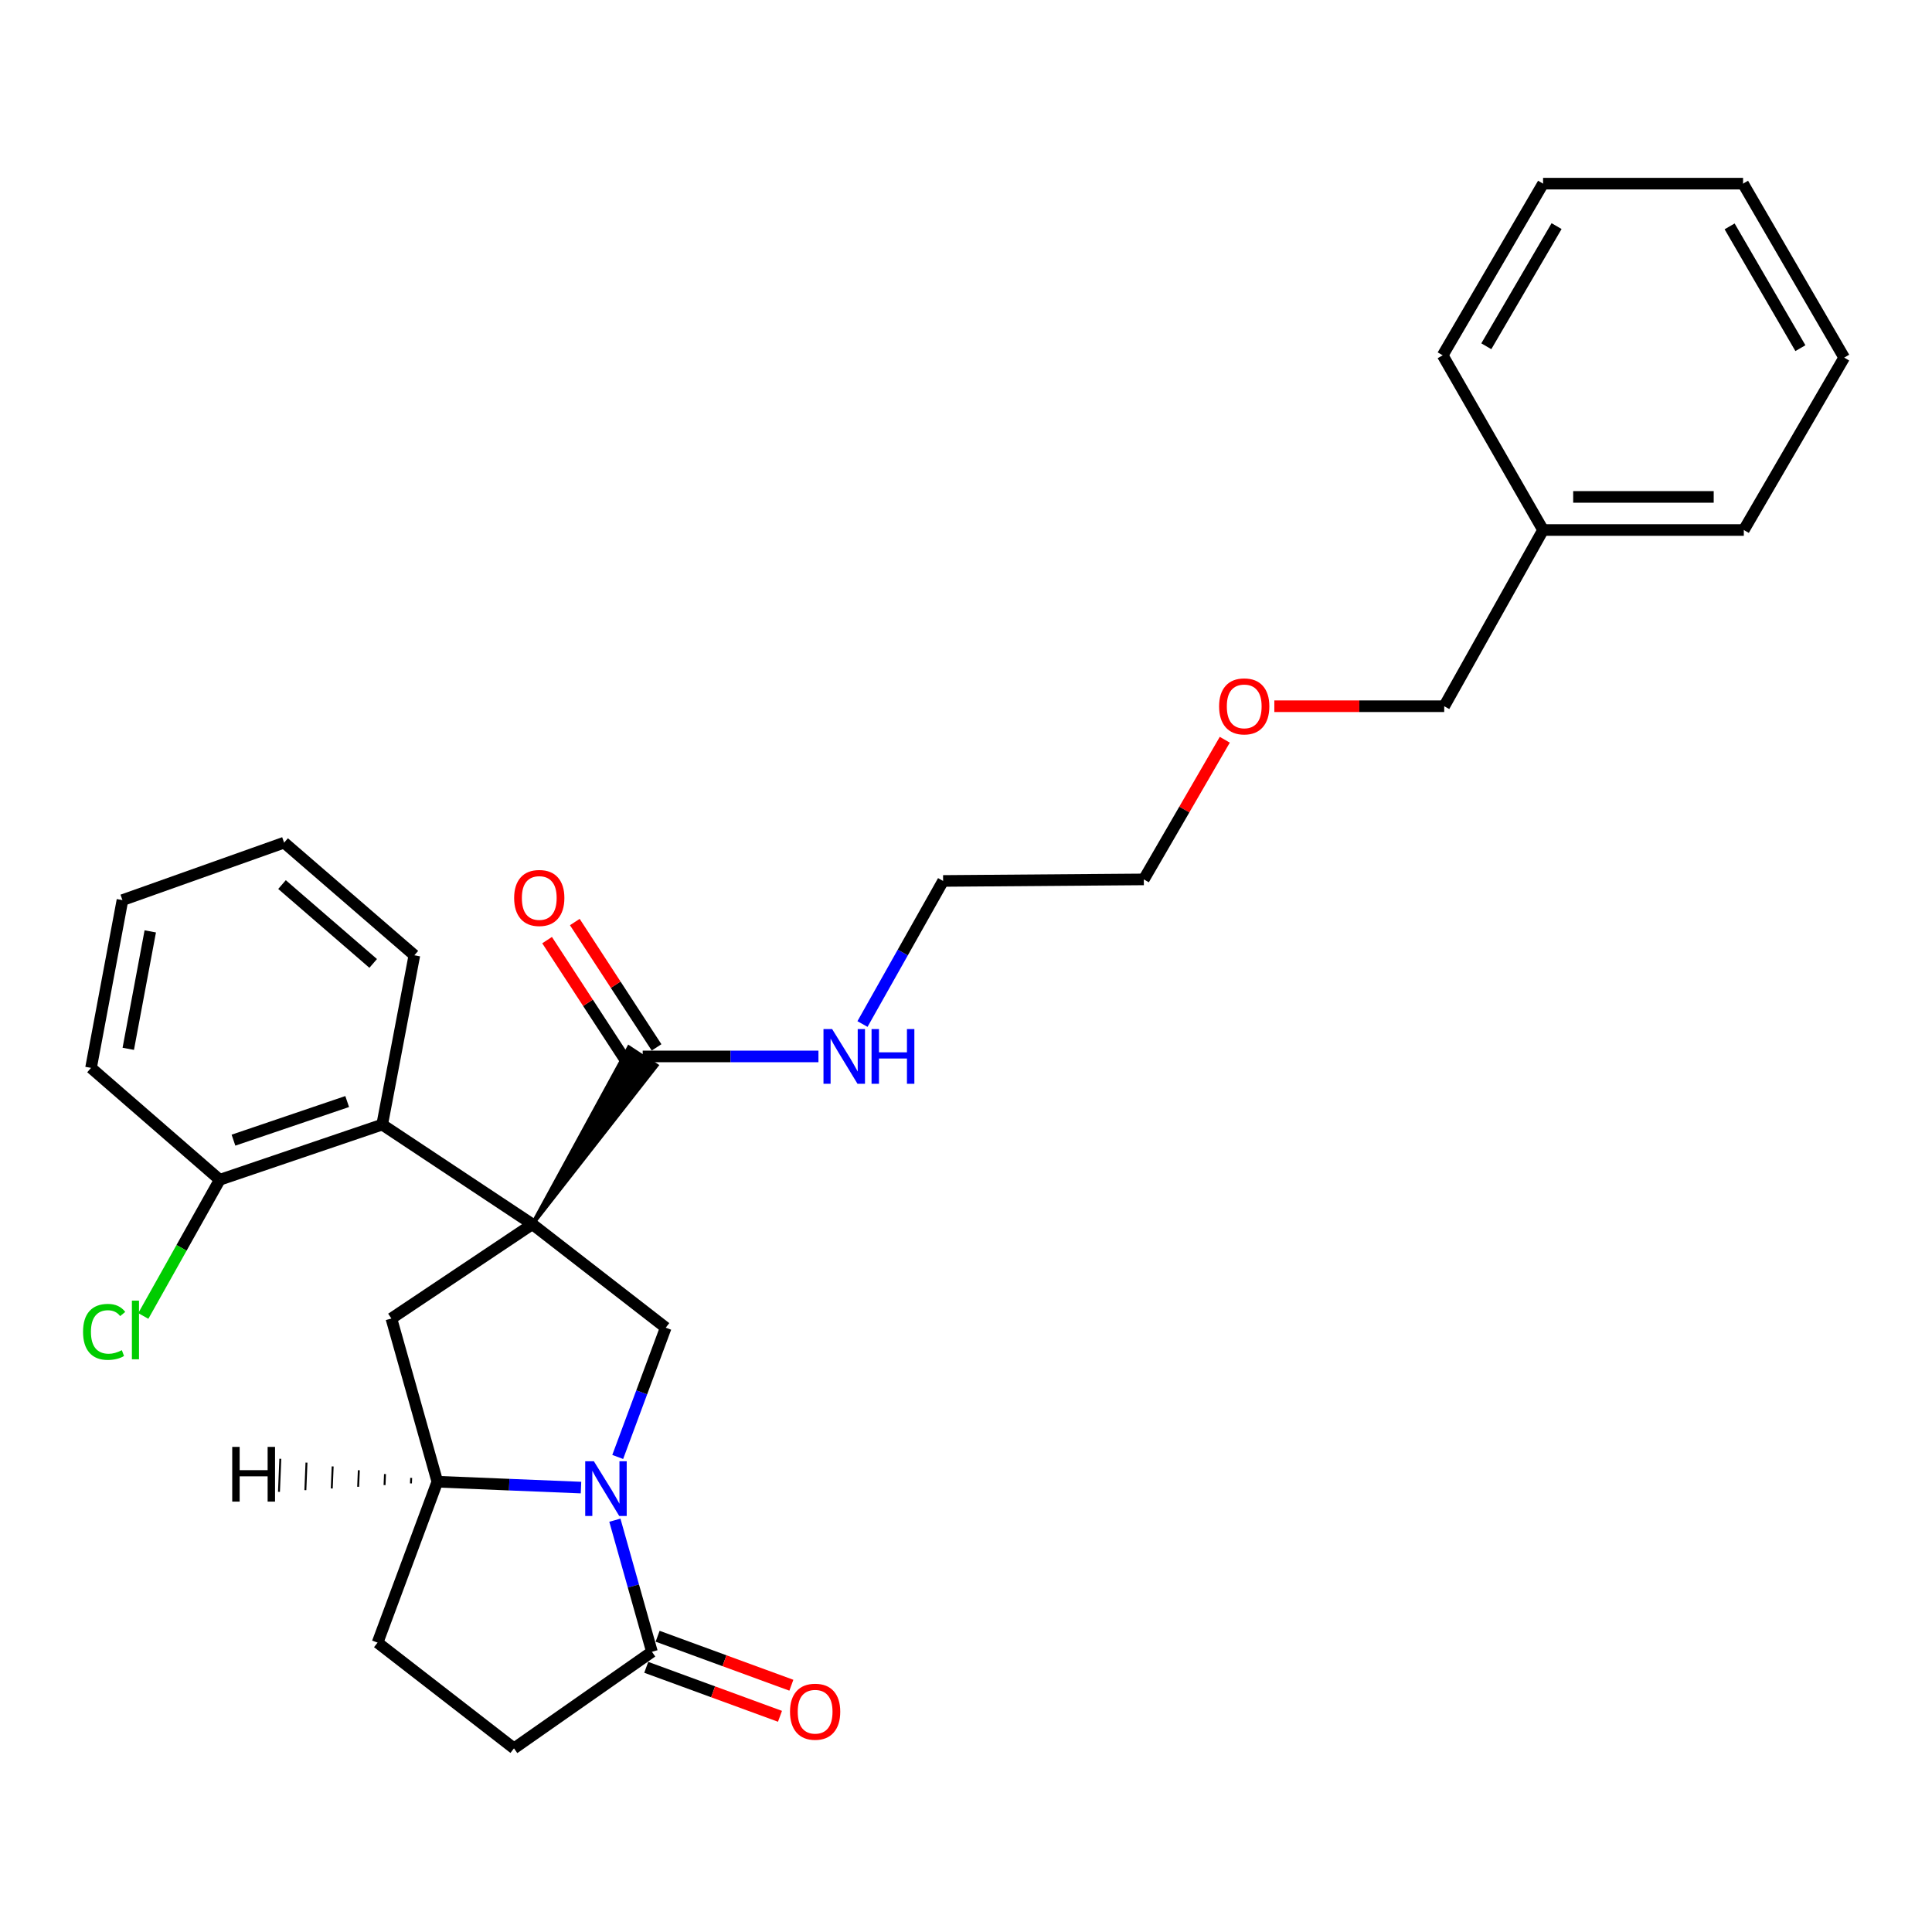 <?xml version='1.0' encoding='iso-8859-1'?>
<svg version='1.1' baseProfile='full'
              xmlns='http://www.w3.org/2000/svg'
                      xmlns:rdkit='http://www.rdkit.org/xml'
                      xmlns:xlink='http://www.w3.org/1999/xlink'
                  xml:space='preserve'
width='1000px' height='1000px' viewBox='0 0 1000 1000'>
<!-- END OF HEADER -->
<rect style='opacity:1.0;fill:#FFFFFF;stroke:none' width='1000' height='1000' x='0' y='0'> </rect>
<path class='bond-1' d='M 275.562,633.661 L 344.577,687.211' style='fill:none;fill-rule:evenodd;stroke:#000000;stroke-width:6px;stroke-linecap:butt;stroke-linejoin:miter;stroke-opacity:1' />
<path class='bond-2' d='M 275.562,633.661 L 202.579,682.453' style='fill:none;fill-rule:evenodd;stroke:#000000;stroke-width:6px;stroke-linecap:butt;stroke-linejoin:miter;stroke-opacity:1' />
<path class='bond-3' d='M 275.562,633.661 L 339.819,551.508 L 325.505,542.098 Z' style='fill:#000000;fill-rule:evenodd;fill-opacity:1;stroke:#000000;stroke-width:2px;stroke-linecap:butt;stroke-linejoin:miter;stroke-opacity:1;' />
<path class='bond-4' d='M 275.562,633.661 L 197.821,582.09' style='fill:none;fill-rule:evenodd;stroke:#000000;stroke-width:6px;stroke-linecap:butt;stroke-linejoin:miter;stroke-opacity:1' />
<path class='bond-0' d='M 319.731,754.12 L 332.154,720.665' style='fill:none;fill-rule:evenodd;stroke:#0000FF;stroke-width:6px;stroke-linecap:butt;stroke-linejoin:miter;stroke-opacity:1' />
<path class='bond-0' d='M 332.154,720.665 L 344.577,687.211' style='fill:none;fill-rule:evenodd;stroke:#000000;stroke-width:6px;stroke-linecap:butt;stroke-linejoin:miter;stroke-opacity:1' />
<path class='bond-5' d='M 318.255,786.854 L 327.847,820.908' style='fill:none;fill-rule:evenodd;stroke:#0000FF;stroke-width:6px;stroke-linecap:butt;stroke-linejoin:miter;stroke-opacity:1' />
<path class='bond-5' d='M 327.847,820.908 L 337.44,854.961' style='fill:none;fill-rule:evenodd;stroke:#000000;stroke-width:6px;stroke-linecap:butt;stroke-linejoin:miter;stroke-opacity:1' />
<path class='bond-28' d='M 300.724,769.972 L 263.548,768.452' style='fill:none;fill-rule:evenodd;stroke:#0000FF;stroke-width:6px;stroke-linecap:butt;stroke-linejoin:miter;stroke-opacity:1' />
<path class='bond-28' d='M 263.548,768.452 L 226.371,766.932' style='fill:none;fill-rule:evenodd;stroke:#000000;stroke-width:6px;stroke-linecap:butt;stroke-linejoin:miter;stroke-opacity:1' />
<path class='bond-6' d='M 202.579,682.453 L 226.371,766.932' style='fill:none;fill-rule:evenodd;stroke:#000000;stroke-width:6px;stroke-linecap:butt;stroke-linejoin:miter;stroke-opacity:1' />
<path class='bond-10' d='M 339.836,542.124 L 318.678,509.684' style='fill:none;fill-rule:evenodd;stroke:#000000;stroke-width:6px;stroke-linecap:butt;stroke-linejoin:miter;stroke-opacity:1' />
<path class='bond-10' d='M 318.678,509.684 L 297.52,477.244' style='fill:none;fill-rule:evenodd;stroke:#FF0000;stroke-width:6px;stroke-linecap:butt;stroke-linejoin:miter;stroke-opacity:1' />
<path class='bond-10' d='M 325.488,551.482 L 304.33,519.042' style='fill:none;fill-rule:evenodd;stroke:#000000;stroke-width:6px;stroke-linecap:butt;stroke-linejoin:miter;stroke-opacity:1' />
<path class='bond-10' d='M 304.33,519.042 L 283.172,486.601' style='fill:none;fill-rule:evenodd;stroke:#FF0000;stroke-width:6px;stroke-linecap:butt;stroke-linejoin:miter;stroke-opacity:1' />
<path class='bond-12' d='M 332.662,546.803 L 378.144,546.803' style='fill:none;fill-rule:evenodd;stroke:#000000;stroke-width:6px;stroke-linecap:butt;stroke-linejoin:miter;stroke-opacity:1' />
<path class='bond-12' d='M 378.144,546.803 L 423.626,546.803' style='fill:none;fill-rule:evenodd;stroke:#0000FF;stroke-width:6px;stroke-linecap:butt;stroke-linejoin:miter;stroke-opacity:1' />
<path class='bond-7' d='M 197.821,582.09 L 113.742,610.65' style='fill:none;fill-rule:evenodd;stroke:#000000;stroke-width:6px;stroke-linecap:butt;stroke-linejoin:miter;stroke-opacity:1' />
<path class='bond-7' d='M 179.7,570.155 L 120.844,590.146' style='fill:none;fill-rule:evenodd;stroke:#000000;stroke-width:6px;stroke-linecap:butt;stroke-linejoin:miter;stroke-opacity:1' />
<path class='bond-14' d='M 197.821,582.09 L 214.475,494.452' style='fill:none;fill-rule:evenodd;stroke:#000000;stroke-width:6px;stroke-linecap:butt;stroke-linejoin:miter;stroke-opacity:1' />
<path class='bond-9' d='M 334.494,863.003 L 369.104,875.68' style='fill:none;fill-rule:evenodd;stroke:#000000;stroke-width:6px;stroke-linecap:butt;stroke-linejoin:miter;stroke-opacity:1' />
<path class='bond-9' d='M 369.104,875.68 L 403.715,888.357' style='fill:none;fill-rule:evenodd;stroke:#FF0000;stroke-width:6px;stroke-linecap:butt;stroke-linejoin:miter;stroke-opacity:1' />
<path class='bond-9' d='M 340.385,846.918 L 374.996,859.595' style='fill:none;fill-rule:evenodd;stroke:#000000;stroke-width:6px;stroke-linecap:butt;stroke-linejoin:miter;stroke-opacity:1' />
<path class='bond-9' d='M 374.996,859.595 L 409.606,872.272' style='fill:none;fill-rule:evenodd;stroke:#FF0000;stroke-width:6px;stroke-linecap:butt;stroke-linejoin:miter;stroke-opacity:1' />
<path class='bond-30' d='M 337.44,854.961 L 266.036,904.942' style='fill:none;fill-rule:evenodd;stroke:#000000;stroke-width:6px;stroke-linecap:butt;stroke-linejoin:miter;stroke-opacity:1' />
<path class='bond-11' d='M 226.371,766.932 L 195.432,850.212' style='fill:none;fill-rule:evenodd;stroke:#000000;stroke-width:6px;stroke-linecap:butt;stroke-linejoin:miter;stroke-opacity:1' />
<path class='bond-32' d='M 212.824,764.953 L 212.708,767.806' style='fill:none;fill-rule:evenodd;stroke:#000000;stroke-width:1.0px;stroke-linecap:butt;stroke-linejoin:miter;stroke-opacity:1' />
<path class='bond-32' d='M 199.277,762.974 L 199.046,768.68' style='fill:none;fill-rule:evenodd;stroke:#000000;stroke-width:1.0px;stroke-linecap:butt;stroke-linejoin:miter;stroke-opacity:1' />
<path class='bond-32' d='M 185.73,760.995 L 185.383,769.553' style='fill:none;fill-rule:evenodd;stroke:#000000;stroke-width:1.0px;stroke-linecap:butt;stroke-linejoin:miter;stroke-opacity:1' />
<path class='bond-32' d='M 172.184,759.017 L 171.72,770.427' style='fill:none;fill-rule:evenodd;stroke:#000000;stroke-width:1.0px;stroke-linecap:butt;stroke-linejoin:miter;stroke-opacity:1' />
<path class='bond-32' d='M 158.637,757.038 L 158.057,771.301' style='fill:none;fill-rule:evenodd;stroke:#000000;stroke-width:1.0px;stroke-linecap:butt;stroke-linejoin:miter;stroke-opacity:1' />
<path class='bond-32' d='M 145.09,755.059 L 144.395,772.175' style='fill:none;fill-rule:evenodd;stroke:#000000;stroke-width:1.0px;stroke-linecap:butt;stroke-linejoin:miter;stroke-opacity:1' />
<path class='bond-13' d='M 113.742,610.65 L 93.959,645.896' style='fill:none;fill-rule:evenodd;stroke:#000000;stroke-width:6px;stroke-linecap:butt;stroke-linejoin:miter;stroke-opacity:1' />
<path class='bond-13' d='M 93.959,645.896 L 74.177,681.142' style='fill:none;fill-rule:evenodd;stroke:#00CC00;stroke-width:6px;stroke-linecap:butt;stroke-linejoin:miter;stroke-opacity:1' />
<path class='bond-17' d='M 113.742,610.65 L 47.116,552.741' style='fill:none;fill-rule:evenodd;stroke:#000000;stroke-width:6px;stroke-linecap:butt;stroke-linejoin:miter;stroke-opacity:1' />
<path class='bond-8' d='M 266.036,904.942 L 195.432,850.212' style='fill:none;fill-rule:evenodd;stroke:#000000;stroke-width:6px;stroke-linecap:butt;stroke-linejoin:miter;stroke-opacity:1' />
<path class='bond-18' d='M 446.42,530.037 L 467.282,493.006' style='fill:none;fill-rule:evenodd;stroke:#0000FF;stroke-width:6px;stroke-linecap:butt;stroke-linejoin:miter;stroke-opacity:1' />
<path class='bond-18' d='M 467.282,493.006 L 488.145,455.976' style='fill:none;fill-rule:evenodd;stroke:#000000;stroke-width:6px;stroke-linecap:butt;stroke-linejoin:miter;stroke-opacity:1' />
<path class='bond-23' d='M 214.475,494.452 L 147.059,436.153' style='fill:none;fill-rule:evenodd;stroke:#000000;stroke-width:6px;stroke-linecap:butt;stroke-linejoin:miter;stroke-opacity:1' />
<path class='bond-23' d='M 193.158,498.664 L 145.967,457.855' style='fill:none;fill-rule:evenodd;stroke:#000000;stroke-width:6px;stroke-linecap:butt;stroke-linejoin:miter;stroke-opacity:1' />
<path class='bond-15' d='M 798.692,274.332 L 747.521,365.54' style='fill:none;fill-rule:evenodd;stroke:#000000;stroke-width:6px;stroke-linecap:butt;stroke-linejoin:miter;stroke-opacity:1' />
<path class='bond-21' d='M 798.692,274.332 L 902.594,274.332' style='fill:none;fill-rule:evenodd;stroke:#000000;stroke-width:6px;stroke-linecap:butt;stroke-linejoin:miter;stroke-opacity:1' />
<path class='bond-21' d='M 814.277,257.202 L 887.009,257.202' style='fill:none;fill-rule:evenodd;stroke:#000000;stroke-width:6px;stroke-linecap:butt;stroke-linejoin:miter;stroke-opacity:1' />
<path class='bond-22' d='M 798.692,274.332 L 746.731,183.905' style='fill:none;fill-rule:evenodd;stroke:#000000;stroke-width:6px;stroke-linecap:butt;stroke-linejoin:miter;stroke-opacity:1' />
<path class='bond-16' d='M 633.949,382.89 L 612.993,419.033' style='fill:none;fill-rule:evenodd;stroke:#FF0000;stroke-width:6px;stroke-linecap:butt;stroke-linejoin:miter;stroke-opacity:1' />
<path class='bond-16' d='M 612.993,419.033 L 592.038,455.177' style='fill:none;fill-rule:evenodd;stroke:#000000;stroke-width:6px;stroke-linecap:butt;stroke-linejoin:miter;stroke-opacity:1' />
<path class='bond-19' d='M 659.596,365.54 L 703.558,365.54' style='fill:none;fill-rule:evenodd;stroke:#FF0000;stroke-width:6px;stroke-linecap:butt;stroke-linejoin:miter;stroke-opacity:1' />
<path class='bond-19' d='M 703.558,365.54 L 747.521,365.54' style='fill:none;fill-rule:evenodd;stroke:#000000;stroke-width:6px;stroke-linecap:butt;stroke-linejoin:miter;stroke-opacity:1' />
<path class='bond-29' d='M 47.116,552.741 L 63.38,465.902' style='fill:none;fill-rule:evenodd;stroke:#000000;stroke-width:6px;stroke-linecap:butt;stroke-linejoin:miter;stroke-opacity:1' />
<path class='bond-29' d='M 66.392,542.869 L 77.777,482.081' style='fill:none;fill-rule:evenodd;stroke:#000000;stroke-width:6px;stroke-linecap:butt;stroke-linejoin:miter;stroke-opacity:1' />
<path class='bond-20' d='M 488.145,455.976 L 592.038,455.177' style='fill:none;fill-rule:evenodd;stroke:#000000;stroke-width:6px;stroke-linecap:butt;stroke-linejoin:miter;stroke-opacity:1' />
<path class='bond-25' d='M 902.594,274.332 L 954.545,185.104' style='fill:none;fill-rule:evenodd;stroke:#000000;stroke-width:6px;stroke-linecap:butt;stroke-linejoin:miter;stroke-opacity:1' />
<path class='bond-26' d='M 746.731,183.905 L 798.692,95.058' style='fill:none;fill-rule:evenodd;stroke:#000000;stroke-width:6px;stroke-linecap:butt;stroke-linejoin:miter;stroke-opacity:1' />
<path class='bond-26' d='M 769.312,179.226 L 805.684,117.033' style='fill:none;fill-rule:evenodd;stroke:#000000;stroke-width:6px;stroke-linecap:butt;stroke-linejoin:miter;stroke-opacity:1' />
<path class='bond-24' d='M 147.059,436.153 L 63.38,465.902' style='fill:none;fill-rule:evenodd;stroke:#000000;stroke-width:6px;stroke-linecap:butt;stroke-linejoin:miter;stroke-opacity:1' />
<path class='bond-31' d='M 954.545,185.104 L 902.204,95.058' style='fill:none;fill-rule:evenodd;stroke:#000000;stroke-width:6px;stroke-linecap:butt;stroke-linejoin:miter;stroke-opacity:1' />
<path class='bond-31' d='M 931.884,180.206 L 895.245,117.173' style='fill:none;fill-rule:evenodd;stroke:#000000;stroke-width:6px;stroke-linecap:butt;stroke-linejoin:miter;stroke-opacity:1' />
<path class='bond-27' d='M 798.692,95.058 L 902.204,95.058' style='fill:none;fill-rule:evenodd;stroke:#000000;stroke-width:6px;stroke-linecap:butt;stroke-linejoin:miter;stroke-opacity:1' />
<path  class='atom-1' d='M 307.388 756.341
L 316.668 771.341
Q 317.588 772.821, 319.068 775.501
Q 320.548 778.181, 320.628 778.341
L 320.628 756.341
L 324.388 756.341
L 324.388 784.661
L 320.508 784.661
L 310.548 768.261
Q 309.388 766.341, 308.148 764.141
Q 306.948 761.941, 306.588 761.261
L 306.588 784.661
L 302.908 784.661
L 302.908 756.341
L 307.388 756.341
' fill='#0000FF'/>
<path  class='atom-10' d='M 408.909 885.979
Q 408.909 879.179, 412.269 875.379
Q 415.629 871.579, 421.909 871.579
Q 428.189 871.579, 431.549 875.379
Q 434.909 879.179, 434.909 885.979
Q 434.909 892.859, 431.509 896.779
Q 428.109 900.659, 421.909 900.659
Q 415.669 900.659, 412.269 896.779
Q 408.909 892.899, 408.909 885.979
M 421.909 897.459
Q 426.229 897.459, 428.549 894.579
Q 430.909 891.659, 430.909 885.979
Q 430.909 880.419, 428.549 877.619
Q 426.229 874.779, 421.909 874.779
Q 417.589 874.779, 415.229 877.579
Q 412.909 880.379, 412.909 885.979
Q 412.909 891.699, 415.229 894.579
Q 417.589 897.459, 421.909 897.459
' fill='#FF0000'/>
<path  class='atom-11' d='M 266.122 464.792
Q 266.122 457.992, 269.482 454.192
Q 272.842 450.392, 279.122 450.392
Q 285.402 450.392, 288.762 454.192
Q 292.122 457.992, 292.122 464.792
Q 292.122 471.672, 288.722 475.592
Q 285.322 479.472, 279.122 479.472
Q 272.882 479.472, 269.482 475.592
Q 266.122 471.712, 266.122 464.792
M 279.122 476.272
Q 283.442 476.272, 285.762 473.392
Q 288.122 470.472, 288.122 464.792
Q 288.122 459.232, 285.762 456.432
Q 283.442 453.592, 279.122 453.592
Q 274.802 453.592, 272.442 456.392
Q 270.122 459.192, 270.122 464.792
Q 270.122 470.512, 272.442 473.392
Q 274.802 476.272, 279.122 476.272
' fill='#FF0000'/>
<path  class='atom-13' d='M 430.714 532.643
L 439.994 547.643
Q 440.914 549.123, 442.394 551.803
Q 443.874 554.483, 443.954 554.643
L 443.954 532.643
L 447.714 532.643
L 447.714 560.963
L 443.834 560.963
L 433.874 544.563
Q 432.714 542.643, 431.474 540.443
Q 430.274 538.243, 429.914 537.563
L 429.914 560.963
L 426.234 560.963
L 426.234 532.643
L 430.714 532.643
' fill='#0000FF'/>
<path  class='atom-13' d='M 451.114 532.643
L 454.954 532.643
L 454.954 544.683
L 469.434 544.683
L 469.434 532.643
L 473.274 532.643
L 473.274 560.963
L 469.434 560.963
L 469.434 547.883
L 454.954 547.883
L 454.954 560.963
L 451.114 560.963
L 451.114 532.643
' fill='#0000FF'/>
<path  class='atom-14' d='M 42.988 689.371
Q 42.988 682.331, 46.268 678.651
Q 49.588 674.931, 55.868 674.931
Q 61.708 674.931, 64.828 679.051
L 62.188 681.211
Q 59.908 678.211, 55.868 678.211
Q 51.588 678.211, 49.308 681.091
Q 47.068 683.931, 47.068 689.371
Q 47.068 694.971, 49.388 697.851
Q 51.748 700.731, 56.308 700.731
Q 59.428 700.731, 63.068 698.851
L 64.188 701.851
Q 62.708 702.811, 60.468 703.371
Q 58.228 703.931, 55.748 703.931
Q 49.588 703.931, 46.268 700.171
Q 42.988 696.411, 42.988 689.371
' fill='#00CC00'/>
<path  class='atom-14' d='M 68.268 673.211
L 71.948 673.211
L 71.948 703.571
L 68.268 703.571
L 68.268 673.211
' fill='#00CC00'/>
<path  class='atom-17' d='M 631.008 365.62
Q 631.008 358.82, 634.368 355.02
Q 637.728 351.22, 644.008 351.22
Q 650.288 351.22, 653.648 355.02
Q 657.008 358.82, 657.008 365.62
Q 657.008 372.5, 653.608 376.42
Q 650.208 380.3, 644.008 380.3
Q 637.768 380.3, 634.368 376.42
Q 631.008 372.54, 631.008 365.62
M 644.008 377.1
Q 648.328 377.1, 650.648 374.22
Q 653.008 371.3, 653.008 365.62
Q 653.008 360.06, 650.648 357.26
Q 648.328 354.42, 644.008 354.42
Q 639.688 354.42, 637.328 357.22
Q 635.008 360.02, 635.008 365.62
Q 635.008 371.34, 637.328 374.22
Q 639.688 377.1, 644.008 377.1
' fill='#FF0000'/>
<path  class='atom-29' d='M 120.203 748.91
L 124.043 748.91
L 124.043 760.95
L 138.523 760.95
L 138.523 748.91
L 142.363 748.91
L 142.363 777.23
L 138.523 777.23
L 138.523 764.15
L 124.043 764.15
L 124.043 777.23
L 120.203 777.23
L 120.203 748.91
' fill='#000000'/>
</svg>

